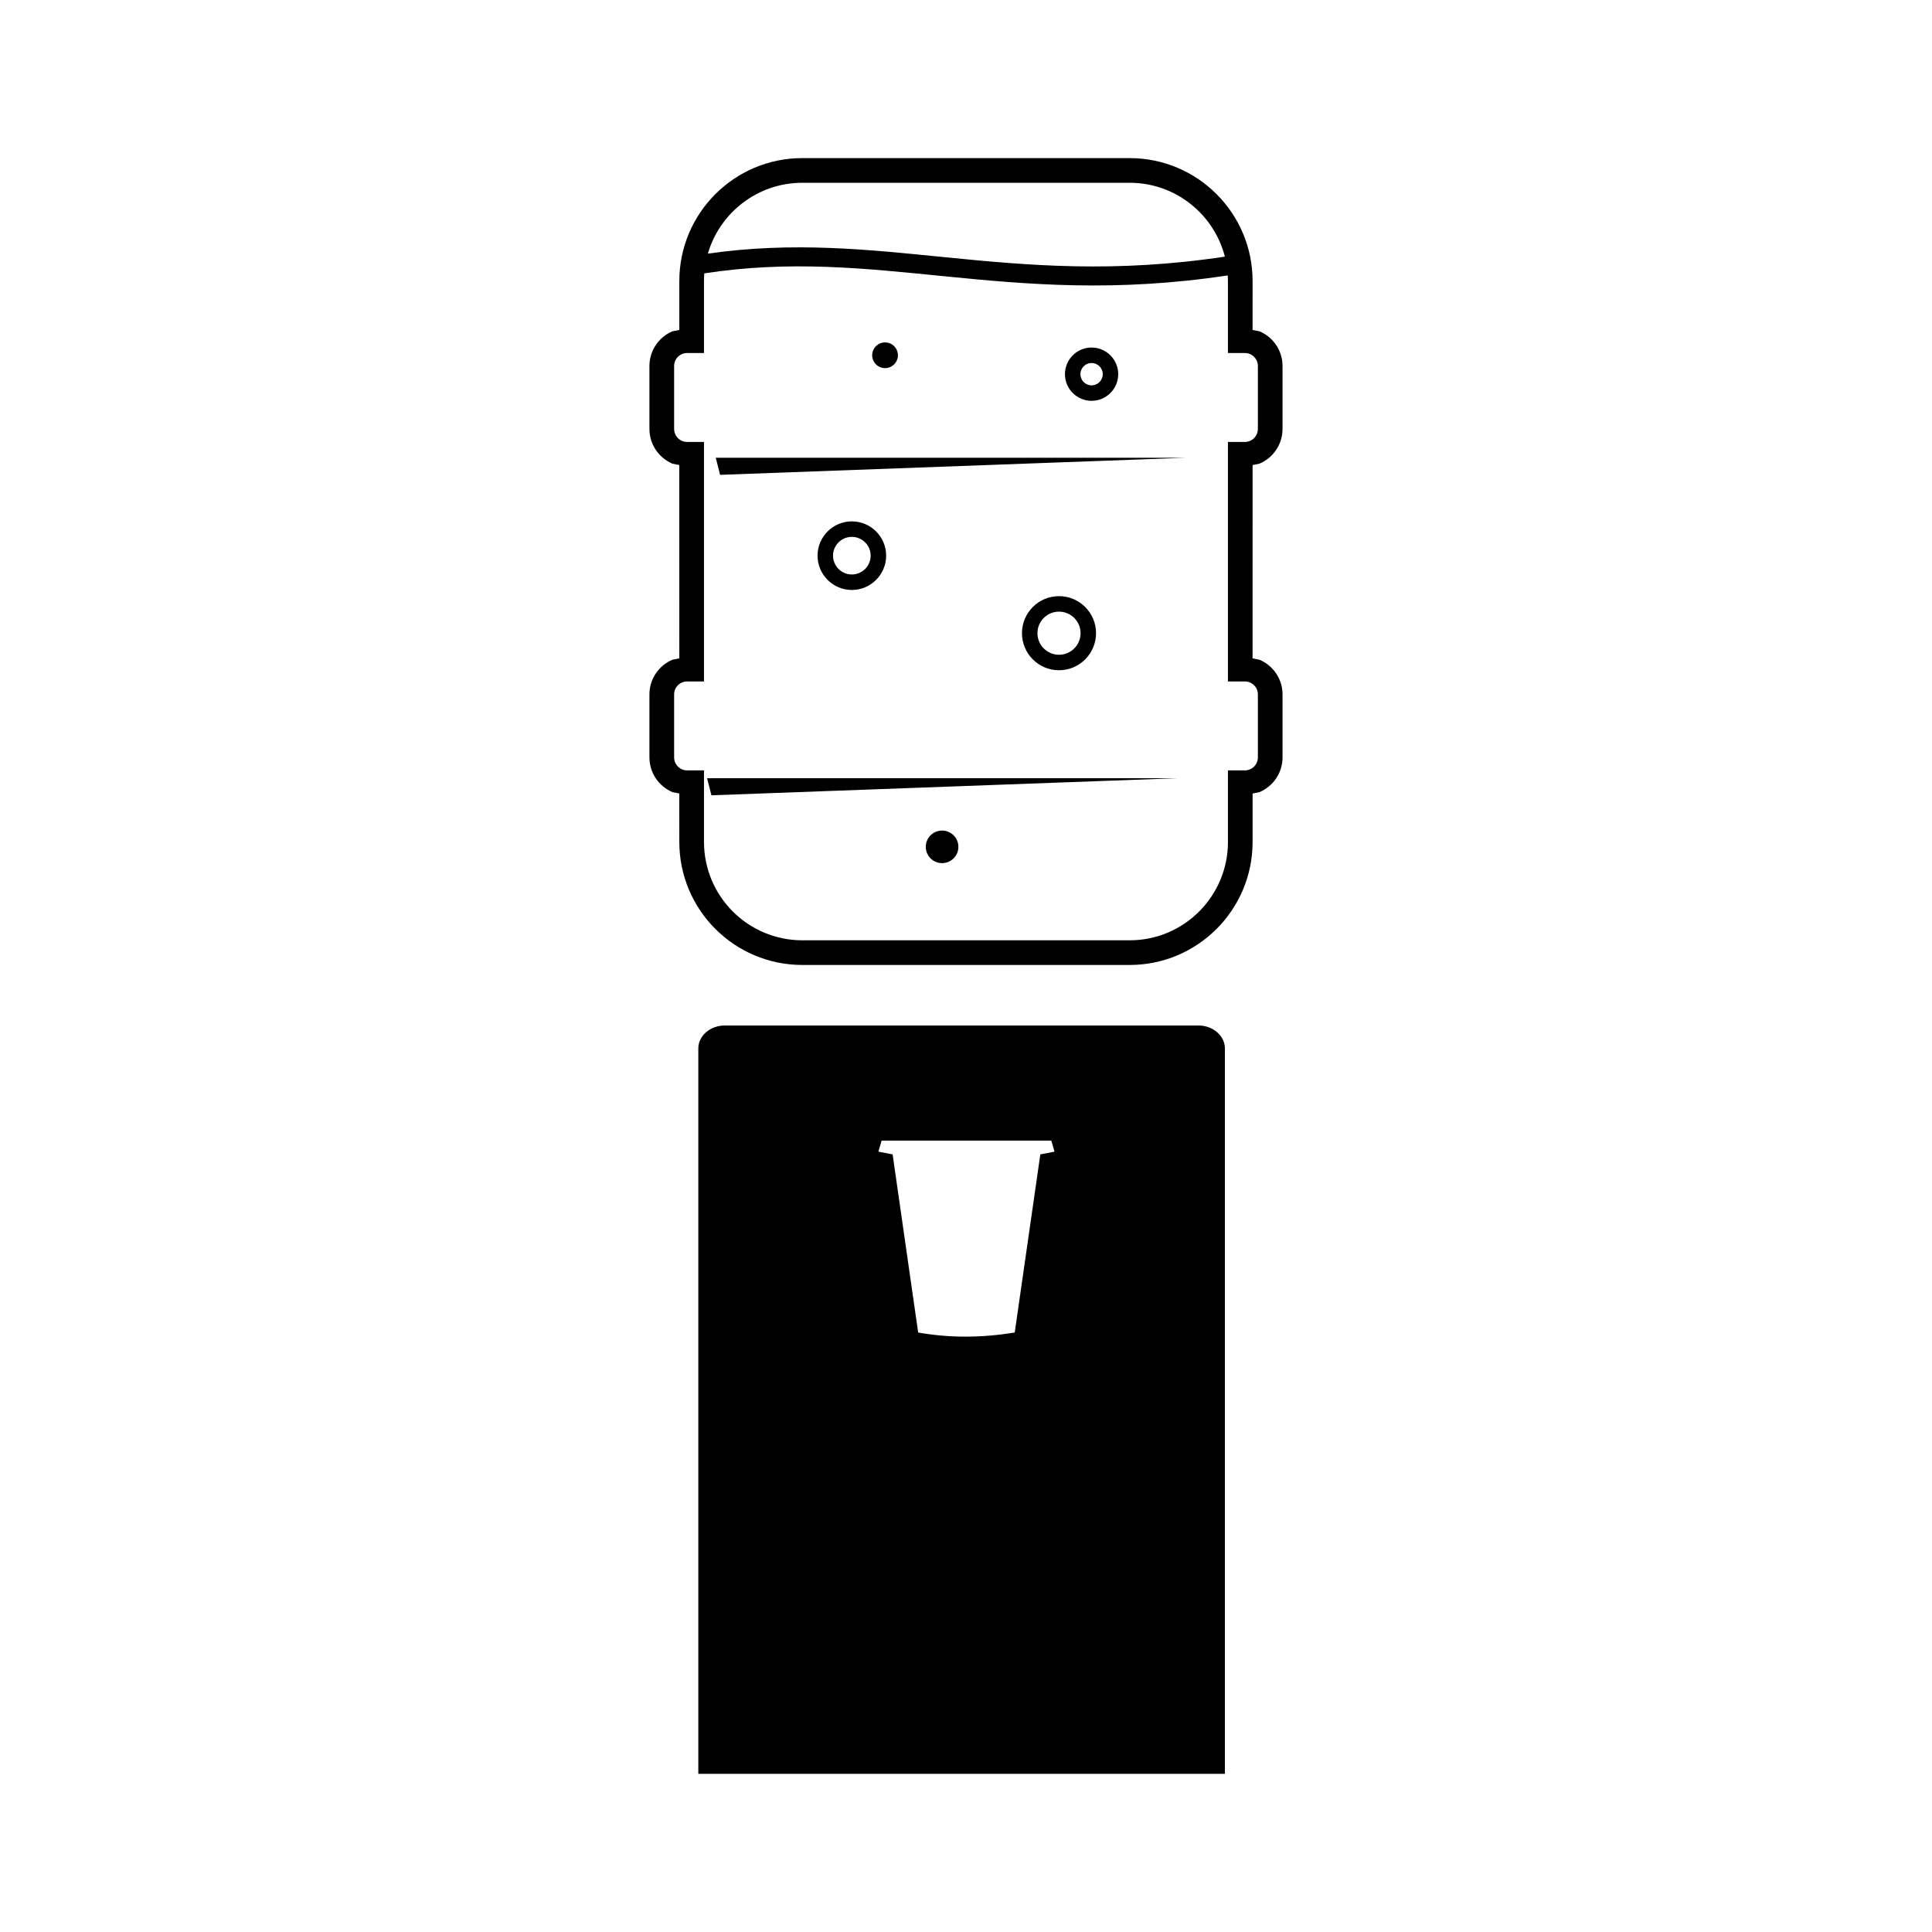 <?xml version="1.0" encoding="UTF-8"?>
<!-- Uploaded to: ICON Repo, www.svgrepo.com, Generator: ICON Repo Mixer Tools -->
<svg fill="#000000" width="800px" height="800px" version="1.1" viewBox="144 144 512 512" xmlns="http://www.w3.org/2000/svg">
 <path d="m329.06 614.09v-192.24c0-3.359 3.156-6.086 7.039-6.086h125.48c3.875 0 7.031 2.727 7.031 6.086v192.24zm83.855-116.96 6.781-47.203 3.758-0.73-0.848-2.93h-44.973l-0.848 2.93 3.769 0.73 6.769 47.203c8.531 1.512 17.062 1.398 25.59 0zm-88.887-129.99-0.008-12.855-1.82-0.363c-3.578-1.52-6.094-5.074-6.094-9.211v-16.68c0-4.133 2.516-7.68 6.094-9.188l1.828-0.371-0.008-51.227-1.82-0.371c-3.578-1.516-6.094-5.07-6.094-9.203v-16.68c0-4.125 2.516-7.672 6.094-9.188l1.828-0.363v-12.957c0-17.977 14.602-32.582 32.594-32.582h86.75c17.98 0 32.578 14.605 32.578 32.582l-0.008 12.949 1.84 0.371c3.582 1.516 6.102 5.059 6.102 9.188v16.68c0 4.133-2.519 7.688-6.102 9.203l-1.832 0.379-0.008 51.219 1.84 0.371c3.582 1.508 6.102 5.055 6.102 9.188v16.68c0 4.137-2.519 7.691-6.102 9.211l-1.832 0.367v12.852c0 17.984-14.598 32.586-32.578 32.586h-86.75c-17.992 0-32.594-14.602-32.594-32.586zm145.39 0v-18.977h4.484c1.902 0 3.449-1.547 3.449-3.453v-16.68c0-1.895-1.547-3.438-3.449-3.438h-4.484v-63.469h4.484c1.895 0 3.449-1.551 3.449-3.453v-16.68c0-1.887-1.547-3.438-3.449-3.438h-4.484v-19.07c0-0.5-0.02-0.996-0.047-1.492-29.801 4.508-53.223 2.398-75.082 0.223-21.215-2.109-40.816-4.273-63.648-0.766-0.055 0.672-0.074 1.348-0.074 2.035v19.07h-4.473c-1.902 0-3.445 1.543-3.445 3.438v16.68c0 1.902 1.551 3.453 3.445 3.453h4.473v63.469h-4.473c-1.902 0-3.445 1.543-3.445 3.438v16.68c0 1.906 1.551 3.453 3.445 3.453h4.473v18.977c0 14.375 11.676 26.051 26.059 26.051h86.75c14.375 0 26.043-11.676 26.043-26.051zm-80.078 1.281c0-2.383 1.938-4.312 4.316-4.312 2.387 0 4.328 1.93 4.328 4.312 0 2.387-1.941 4.32-4.328 4.32-2.379 0-4.316-1.934-4.316-4.32zm-56.805-13.656-1.148-4.527h124.54zm82.297-42.965c0-5.414 4.398-9.812 9.812-9.812 5.422 0 9.82 4.398 9.82 9.812s-4.398 9.824-9.82 9.824-9.812-4.41-9.812-9.824zm15.531 0c0-3.148-2.562-5.707-5.719-5.707-3.148 0-5.711 2.559-5.711 5.707 0 3.152 2.566 5.719 5.711 5.719 3.156 0 5.719-2.566 5.719-5.719zm-69.703-20.547c0-5.004 4.078-9.082 9.082-9.082 5.019 0 9.098 4.07 9.098 9.082 0 5.016-4.078 9.094-9.098 9.094-5.012 0-9.082-4.078-9.082-9.094zm14.074 0c0-2.734-2.238-4.977-4.992-4.977-2.738 0-4.977 2.234-4.977 4.977 0 2.754 2.242 4.992 4.977 4.992 2.754 0 4.992-2.238 4.992-4.992zm-39.902-21.414-1.148-4.527h124.53zm91.391-26.676c0-3.891 3.164-7.062 7.055-7.062 3.894 0 7.066 3.172 7.066 7.062 0 3.894-3.172 7.059-7.066 7.059-3.891 0-7.055-3.164-7.055-7.059zm10.023 0c0-1.625-1.336-2.965-2.969-2.965-1.625 0-2.957 1.34-2.957 2.965 0 1.633 1.332 2.961 2.957 2.961 1.633 0 2.969-1.328 2.969-2.961zm-61.109-5.012c0-1.883 1.531-3.406 3.418-3.406 1.875 0 3.402 1.523 3.402 3.406 0 1.879-1.527 3.406-3.402 3.406-1.887 0-3.418-1.527-3.418-3.406zm93.469-26.137c-2.883-11.246-13.094-19.574-25.23-19.574h-86.75c-11.859 0-21.879 7.938-25.031 18.773 22.84-3.258 42.59-1.066 63.191 0.988 21.793 2.168 44.684 4.211 73.82-0.188z" fill-rule="evenodd"/>
</svg>
